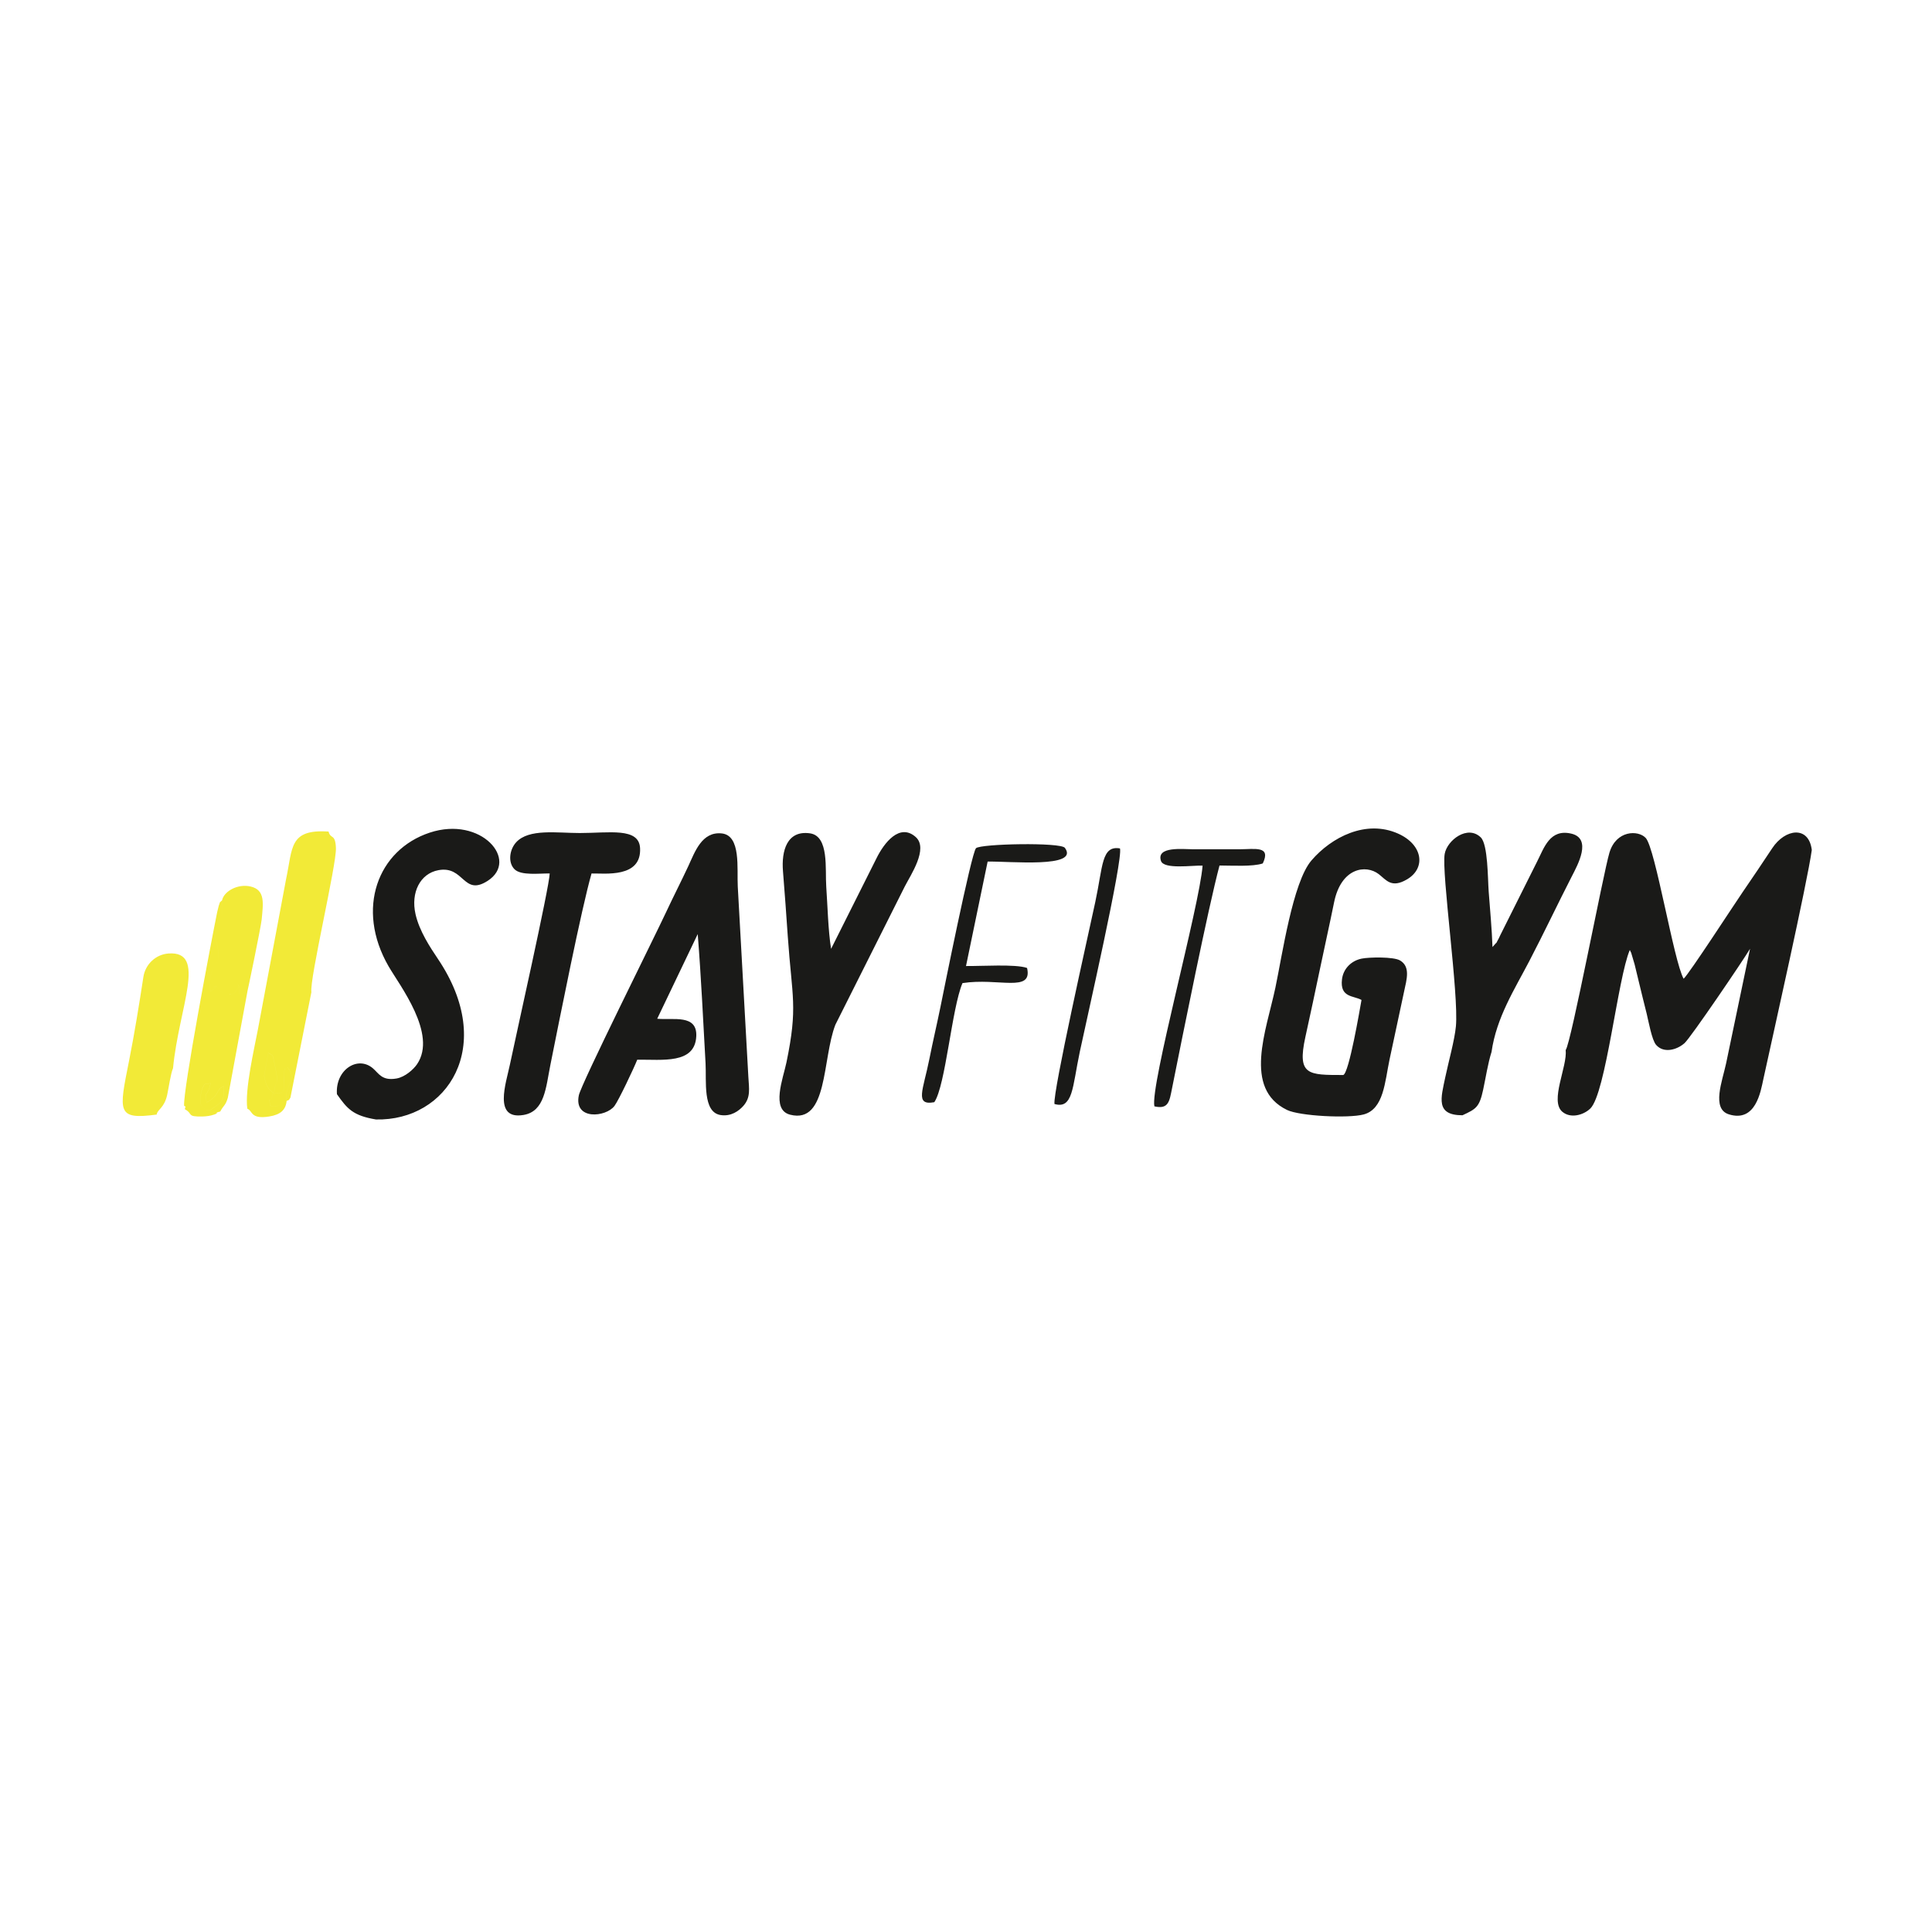 <svg xmlns="http://www.w3.org/2000/svg" xmlns:xlink="http://www.w3.org/1999/xlink" xmlns:xodm="http://www.corel.com/coreldraw/odm/2003" xml:space="preserve" width="4.167in" height="4.167in" style="shape-rendering:geometricPrecision; text-rendering:geometricPrecision; image-rendering:optimizeQuality; fill-rule:evenodd; clip-rule:evenodd" viewBox="0 0 946.97 946.97"> <defs> <style type="text/css"> .fil0 {fill:none} .fil1 {fill:#1A1A18} .fil2 {fill:#F2EA37} </style> </defs> <g id="Layer_x0020_1">  <rect class="fil0" x="0" y="-0" width="946.97" height="946.97"></rect> <g id="_2958739452160"> <path class="fil1" d="M767.42 514.64c0.89,8.17 -7.9,24.92 -1.68,30.26 4.02,3.45 10.34,1.71 13.72,-1.52 7.65,-7.32 13.48,-63.98 19.37,-77.69 0.13,0.19 0.29,0.27 0.33,0.59 0.04,0.32 0.26,0.47 0.32,0.6l1.73 5.82c0.72,2.9 1.33,5.38 2.02,8.35 1.27,5.43 2.54,10.28 3.91,15.89 0.92,3.78 2.52,12.82 4.59,15.2 3.69,4.24 10.1,2.54 13.92,-0.82 2.97,-2.61 28.92,-40.82 32.13,-46.28l-11.75 56.26c-1.81,8.51 -7.27,22.21 1.39,24.9 13.17,4.1 15.59,-11.29 16.84,-17.04 4.61,-21.22 21.62,-96.72 23.79,-112.54 -1.47,-12.05 -13.06,-10.49 -19.4,-0.86 -4.81,7.3 -9.44,14.13 -14.41,21.39 -4.23,6.15 -26.36,40.24 -29.01,42.58 -4.85,-8.58 -13.83,-63.92 -18.59,-69.02 -3.68,-3.94 -14.48,-3.82 -17.78,7.24 -3.01,10.05 -18.74,93.09 -21.43,96.71l0 0zm-455.06 4.77c12.22,-0.16 28.29,2.32 28.92,-11.51 0.5,-10.88 -11.26,-7.81 -19.15,-8.56l19.86 -41.49c1.69,21.3 2.65,42.14 3.84,63.32 0.49,8.7 -1.5,23.96 7.35,25.37 5.16,0.82 9,-2.03 11.18,-4.49 3.65,-4.12 2.8,-8.4 2.45,-14.2l-5.19 -93.3c-0.48,-8.75 1.72,-25.13 -7.94,-26.06 -9.72,-0.94 -13.09,9.14 -16.32,16.07 -3.53,7.58 -7.27,14.81 -10.74,22.26 -5.71,12.29 -41.72,84.36 -42.9,90.04 -2.56,12.32 13.3,10.79 17.49,5.19 2.03,-2.71 9.63,-18.76 11.15,-22.66l-0 0zm354.98 -29.26c-0.8,4.4 -6.11,35.94 -8.95,36.77 -17.08,-0.04 -22.7,0.25 -18.57,-18.59 2.42,-11.04 4.84,-22.26 7.16,-33.41 2.27,-10.9 4.67,-21.53 6.92,-32.63 3.46,-17.05 15.61,-18.66 21.88,-13.84 3.73,2.87 6.21,7.11 13.92,2.54 9.32,-5.51 7.73,-16.98 -4.43,-22.4 -15.71,-7 -32.63,1.71 -42.47,13.17 -9.2,10.71 -14.36,46.73 -17.68,62.41 -4.44,21 -15.99,49.36 5.73,59.88 6.2,3 29.91,4.2 37.51,2.21 9.92,-2.6 10.44,-16.13 12.7,-26.82 2.36,-11.15 4.71,-22.11 7.15,-33.42 1.31,-6.06 3.19,-12.2 -1.99,-15.26 -3.16,-1.86 -15.12,-1.65 -18.82,-0.89 -5.21,1.07 -9.03,5.06 -9.63,10.18 -1.07,9.05 5.77,7.9 9.57,10.08zm-502.18 46.18c5.01,7.12 7.79,10.49 19.12,12.38 34.89,0.8 59.19,-35.83 30.42,-78.62 -3.95,-5.88 -9.17,-13.78 -11.03,-22.01 -2.4,-10.57 2.24,-19.92 11.25,-21.57 12.65,-2.31 12.12,12.94 24.08,5.26 15.69,-10.06 -3.1,-32 -28.35,-23.66 -25.6,8.46 -36.4,37.37 -20.22,65.47 5.4,9.38 24.04,33.22 14,48.02 -1.74,2.56 -5.86,6.28 -10.05,7.02 -7.17,1.27 -8.69,-2.49 -11.6,-4.98 -7.5,-6.42 -18.51,0.79 -17.63,12.68l0 0zm242.2 -71.26c-1.46,-9.02 -1.72,-21.24 -2.38,-30.55 -0.6,-8.36 1.5,-24.71 -7.95,-26.06 -11.3,-1.62 -14.08,8.57 -13.25,18.61 0.88,10.63 1.61,21.28 2.35,31.89 2.1,30.09 5.02,34.42 -0.65,61.78 -1.62,7.82 -7.74,23.2 1.81,25.63 18.6,4.74 15.66,-27.25 22.16,-44.08l34.02 -67.77c2.81,-5.54 11.75,-18.58 5.36,-24.26 -7.89,-7 -15.5,2.88 -19.21,10.41l-22.26 44.4 -0 0zm309.47 81.58c6.65,-3.08 8.28,-3.94 10.11,-12.4 1.29,-5.96 2.33,-12.96 4.14,-18.66 2.39,-16.86 11.3,-30.67 18.51,-44.52 7.3,-14.01 13.92,-28.04 20.8,-41.45 2.9,-5.65 10.14,-18.66 -0.31,-21.04 -10.42,-2.37 -13.2,6.88 -16.61,13.61l-18.2 36.38c-0.37,0.77 -0.76,1.72 -1.26,2.53 -2.13,3.5 1.18,-1.45 -0.83,1.25l-1.64 1.84c-0.28,-8.76 -1.21,-18.43 -1.86,-27.21 -0.47,-6.29 -0.34,-23.06 -3.86,-26.51 -6.44,-6.31 -16.48,1.31 -17.7,8.05 -1.65,9.21 6.99,68.94 5.49,84.58 -0.65,6.79 -3.67,17.57 -5.19,24.84 -2.14,10.28 -4.92,18.69 8.4,18.71l-0 0zm-447.39 -118.52c-0.17,6.67 -16.72,80.19 -19.52,93.73 -1.84,8.91 -8.32,27.17 6.68,24.64 10.43,-1.76 10.94,-13.44 13.18,-24.6 4.64,-23.09 15.15,-76.27 20.16,-93.76 6.34,-0.15 24.57,2.39 23.79,-12.44 -0.53,-10.24 -15.16,-7.39 -29.55,-7.39 -11.16,0 -24.9,-2.25 -31.15,4.5 -3.29,3.54 -4.18,9.9 -0.87,13.23 3.23,3.24 12.09,2.01 17.27,2.09l0 0zm188.52 112.1c5.54,-8.23 8.54,-45.98 13.8,-58.36 17.54,-2.74 34.51,4.9 31.66,-7.42 -5.64,-2.01 -22.64,-0.84 -29.93,-0.95l10.6 -51.19c10.53,-0.25 45.27,3.35 37.86,-6.74 -2.06,-2.8 -41.4,-2.01 -43.56,0.18 -2.31,2.35 -16.15,71.56 -17.42,77.78 -1.78,8.74 -3.77,17.11 -5.46,25.65 -2.95,14.92 -7.42,22.89 2.44,21.06l0 -0zm131.49 -115.94c-1.51,19.81 -25.85,108.3 -23.62,117.99 6.93,1.58 7.37,-2.43 8.64,-8.8 5.54,-27.66 17.62,-87.95 23.27,-109.25 6.31,0 16.24,0.65 21.21,-1.02 4.17,-8.74 -3.76,-6.97 -11.45,-6.94 -7.54,0.02 -15.08,0.01 -22.62,0 -5.05,-0.01 -18.23,-1.58 -15.83,5.7 1.41,4.28 15.52,2.11 20.4,2.31l-0 0zm-72.6 116.84c9.14,2.57 8.72,-8.08 12.42,-25.61 3.45,-16.31 21.26,-94.2 19.69,-99.67 -9.13,-1.54 -8.33,8.69 -12.1,26.25 -3.53,16.46 -20.81,93.01 -20.01,99.03l0 0z"></path> <path class="fil2" d="M140.49 539.62c-4.01,1.08 -2.94,3.57 -8.06,2.36 -0.97,-6.74 -0.25,1.42 1.44,-6.37 -3.09,-2.66 -3.46,-3.49 -4.39,-8.32l2 -11.18c2.56,1.45 2.01,0.08 3.41,6.98 2.13,10.43 -0.03,4.73 -0.52,12.97 4.85,-0.83 4.72,0.59 4.79,-5.37 0,-0.51 -0.15,-3.16 -0.09,-3.51 0.95,-6.22 -0.27,-1.54 1.84,-4.03 5.44,6.57 -2.08,9.12 -0.42,16.48zm-19.27 3.81c2.74,1.01 1.4,5.32 10.77,3.81 5.47,-0.88 8.04,-3.18 8.5,-7.62 1.53,-0.77 0.87,0.02 1.87,-1.67l10.26 -51.62c-0.94,-6.53 12.39,-62.51 12.03,-70.7 -0.32,-7.29 -2.56,-4.05 -3.61,-8.04 -19.45,-1.28 -17.52,7.98 -20.83,23.38l-13.85 73.87c-1.79,9.42 -6.43,29.3 -5.14,38.59l0 -0zm-44.41 2.86c0.26,-2.47 3.68,-3.06 5.13,-9.62 0.64,-2.9 1.76,-10.66 2.87,-13.08 2.87,-30 16.93,-57.69 -2.29,-56.23 -6.17,0.47 -11.27,5.24 -12.24,11.49 -2.11,13.74 -4.36,27.73 -7.04,41.18 -4.99,25.04 -6.11,28.91 13.57,26.27l0 0zm24.51 -1.99c-3.03,-2.46 -3.28,-1.78 -2.97,-6.98 0.07,-1.17 0.66,-3.68 0.75,-3.82 1.96,-3.08 -0.14,-1.47 4.1,-2.62 -1.09,6.4 -3.53,4.17 -1.88,9.47 6.93,-4.03 4.15,-6.22 8.37,-7.95 0.11,1.83 0.27,3.13 -0.14,4.96 -0.67,2.92 -2.8,4.26 -5.19,5.77 -2.27,1.44 -0.1,0.73 -3.04,1.16l0 0zm-11.09 -2.31c1.59,1.18 0.48,-0.35 0.4,1.71 4.19,2.3 0.65,3.75 8.8,3.54 1.83,-0.05 3.69,-0.31 5.39,-0.89 3.31,-1.12 -0.64,-0.56 3.13,-1.54 1.76,-3.3 2.52,-2.71 3.71,-6.71l9.63 -52.22 -3.94 1.43c-0.09,-5.48 -0.95,-4.72 -0.78,-4.87l0.77 1.1c-2.39,2.06 -1.39,4.52 -6.56,3.53 -3.49,-0.66 -1.91,-1.1 -4.75,-3.53 -4.26,1.6 3.9,-2.91 -2.06,1.86 -0.24,0.19 -0.57,0.43 -0.78,0.6l-0.72 -4.8c2.62,-11.37 5.63,-8.19 4.47,-15.42 -1.12,-6.96 -2.61,-5.28 0.26,-12.75 2.15,-5.6 1.67,-4.92 1.67,-11.75 -1.77,1.66 -0.67,0.24 -1.66,2.7 -0,0 -0.73,2.96 -0.76,3.1 -3.06,15.08 -16.76,87.27 -16.21,94.9l-0 0zm18.63 -100.7c0,6.83 0.49,6.15 -1.67,11.75 -2.87,7.47 -1.38,5.79 -0.26,12.75 1.16,7.23 -1.85,4.06 -4.47,15.42l0.72 4.79c0.21,-0.17 0.55,-0.41 0.78,-0.6 5.96,-4.77 -2.21,-0.26 2.06,-1.86 2.85,2.43 1.27,2.87 4.75,3.53 5.17,0.99 4.17,-1.47 6.56,-3.53l-0.77 -1.1c-0.17,0.15 0.69,-0.61 0.78,4.87l3.94 -1.43c0.11,-0.18 6.67,-31.75 6.99,-35.26 0.71,-7.69 1.89,-14.41 -5.44,-16.1 -6.42,-1.48 -13.1,2.42 -13.98,6.76zm31.64 98.33c-1.66,-7.35 5.86,-9.91 0.42,-16.48 -2.12,2.49 -0.89,-2.19 -1.84,4.03 -0.05,0.34 0.1,2.99 0.09,3.51 -0.07,5.96 0.06,4.54 -4.79,5.37 0.49,-8.24 2.65,-2.54 0.52,-12.97 -1.4,-6.9 -0.85,-5.53 -3.41,-6.98l-2 11.18c0.93,4.83 1.3,5.66 4.39,8.32 -1.69,7.79 -2.41,-0.37 -1.44,6.37 5.12,1.21 4.05,-1.28 8.06,-2.36zm-39.17 4.68c2.94,-0.43 0.77,0.28 3.04,-1.16 2.38,-1.51 4.52,-2.85 5.19,-5.77 0.42,-1.83 0.25,-3.14 0.14,-4.96 -4.22,1.74 -1.44,3.92 -8.37,7.95 -1.65,-5.29 0.79,-3.07 1.88,-9.47 -4.25,1.16 -2.14,-0.45 -4.1,2.62 -0.09,0.14 -0.68,2.65 -0.75,3.82 -0.31,5.2 -0.06,4.52 2.97,6.97l0 -0z"></path> </g> </g> </svg>